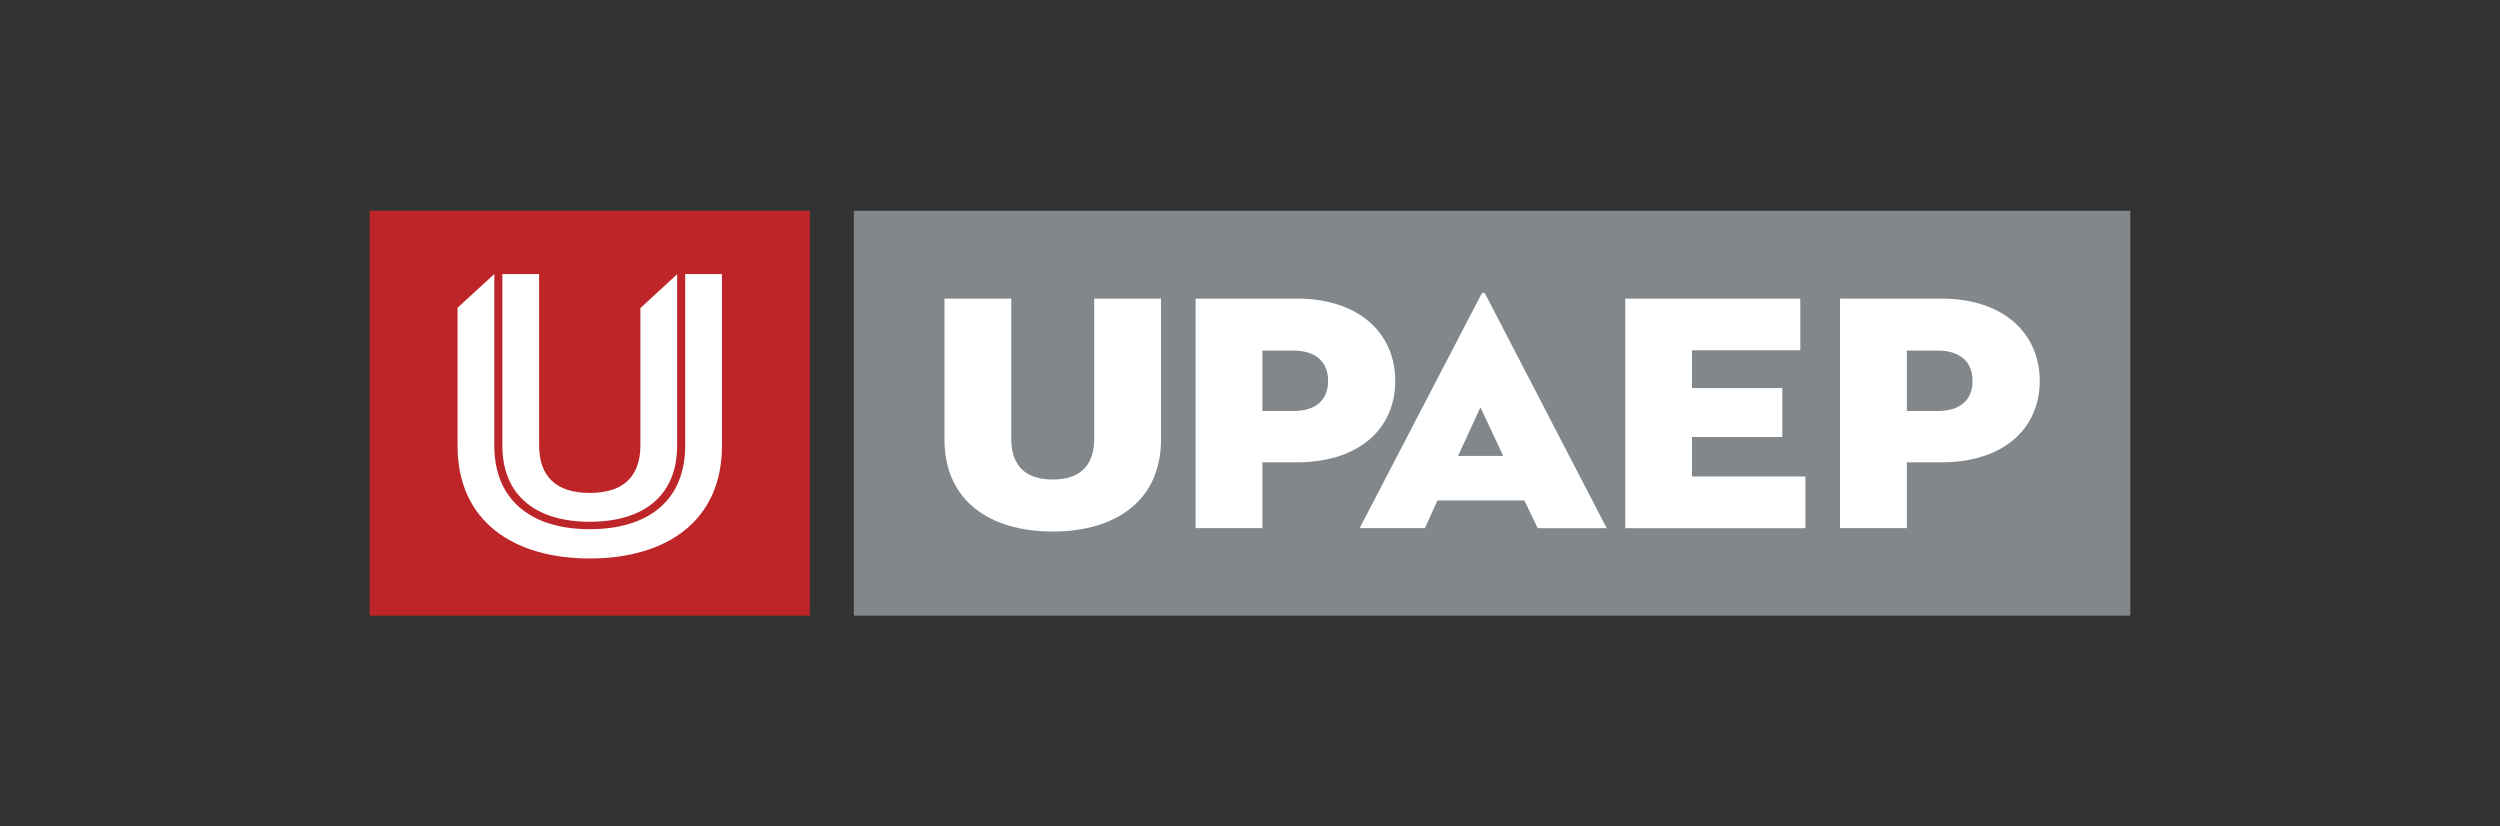 <?xml version="1.0" encoding="utf-8"?>
<!-- Generator: Adobe Illustrator 24.3.0, SVG Export Plug-In . SVG Version: 6.00 Build 0)  -->
<svg version="1.1" xmlns="http://www.w3.org/2000/svg" xmlns:xlink="http://www.w3.org/1999/xlink" x="0px" y="0px"
	 width="375.459px" height="124.12px" viewBox="0 0 375.459 124.12" style="enable-background:new 0 0 375.459 124.12;"
	 xml:space="preserve">
<rect x="0" y="0" width="375.459" height="124.12" fill="#333333" stroke="none"/>
<g id="POST_5">
	<g id="BACKGROUND_4_">
	</g>
	<g id="OBJECTS_4_">
	</g>
</g>
<g id="POST_4">
	<g id="BACKGROUND_3_">
	</g>
	<g id="OBJECTS_3_">
		<g>
			<rect x="128.229" y="31.658" style="fill:#81878B;" width="191.711" height="60.804"/>
			<g>
				<path style="fill:#FFFFFF;" d="M286.376,61.728v-9.078h4.628c3.418,0,5.24,1.723,5.24,4.566c0,2.838-1.822,4.512-5.24,4.512
					H286.376z M286.376,69.436h5.126c9.538,0,14.828-5.172,14.828-12.218c0-7.054-5.29-12.376-14.828-12.376h-15.16v34.478h10.034
					L286.376,69.436z M244.087,79.322h27.061v-7.76h-17.037v-5.93h13.561v-7.354h-13.561v-5.678h16.264v-7.758h-26.288V79.322z
					 M222.336,61.169l3.42,7.302h-6.782L222.336,61.169z M230.933,79.322h10.368l-18.197-35.089c-0.164-0.35-0.494-0.35-0.658,0
					l-18.25,35.087h9.808l1.875-4.158h13.063L230.933,79.322z M189.592,61.728v-9.078h4.626c3.418,0,5.238,1.723,5.238,4.566
					c0,2.838-1.82,4.512-5.238,4.512H189.592z M189.592,69.436h5.122c9.54,0,14.83-5.172,14.83-12.218
					c0-7.054-5.29-12.376-14.83-12.376h-15.158v34.478h10.036V69.436z M158.101,79.829c9.372,0,16.264-4.564,16.264-13.842V44.843
					h-10.036v21.04c0,3.911-1.984,6.136-6.228,6.136s-6.226-2.226-6.226-6.136v-21.04h-10.032v21.144
					C141.841,75.265,148.729,79.829,158.101,79.829"/>
			</g>
			<rect x="55.518" y="31.658" style="fill:#BE2529;" width="66.108" height="60.804"/>
			<g>
				<path style="fill:#FFFFFF;" d="M96.178,66.849c0,4.584-2.422,7.182-7.609,7.182c-5.179,0-7.607-2.596-7.607-7.182V41.158h-5.517
					V66.91c0,7.616,5.179,11.451,13.124,11.451c8.013,0,13.126-3.835,13.126-11.451V41.18l-5.517,5.085V66.849z M108.425,66.971
					V41.158h-5.517V66.91c0,8.355-5.656,12.565-14.338,12.565c-8.612,0-14.332-4.211-14.332-12.565V41.158h-0.006l-5.515,5.057
					v20.758c0,11.327,8.415,16.901,19.855,16.901C100.014,83.874,108.425,78.299,108.425,66.971"/>
			</g>
		</g>
	</g>
</g>
<g id="POST_3">
	<g id="BACKGROUND_2_">
	</g>
	<g id="OBJECTS_2_">
	</g>
</g>
<g id="POST_2">
	<g id="BACKGROUND_1_">
	</g>
	<g id="OBJECTS_1_">
	</g>
</g>
<g id="POST_1">
	<g id="BACKGROUND">
	</g>
	<g id="OBJECTS">
	</g>
</g>
</svg>
